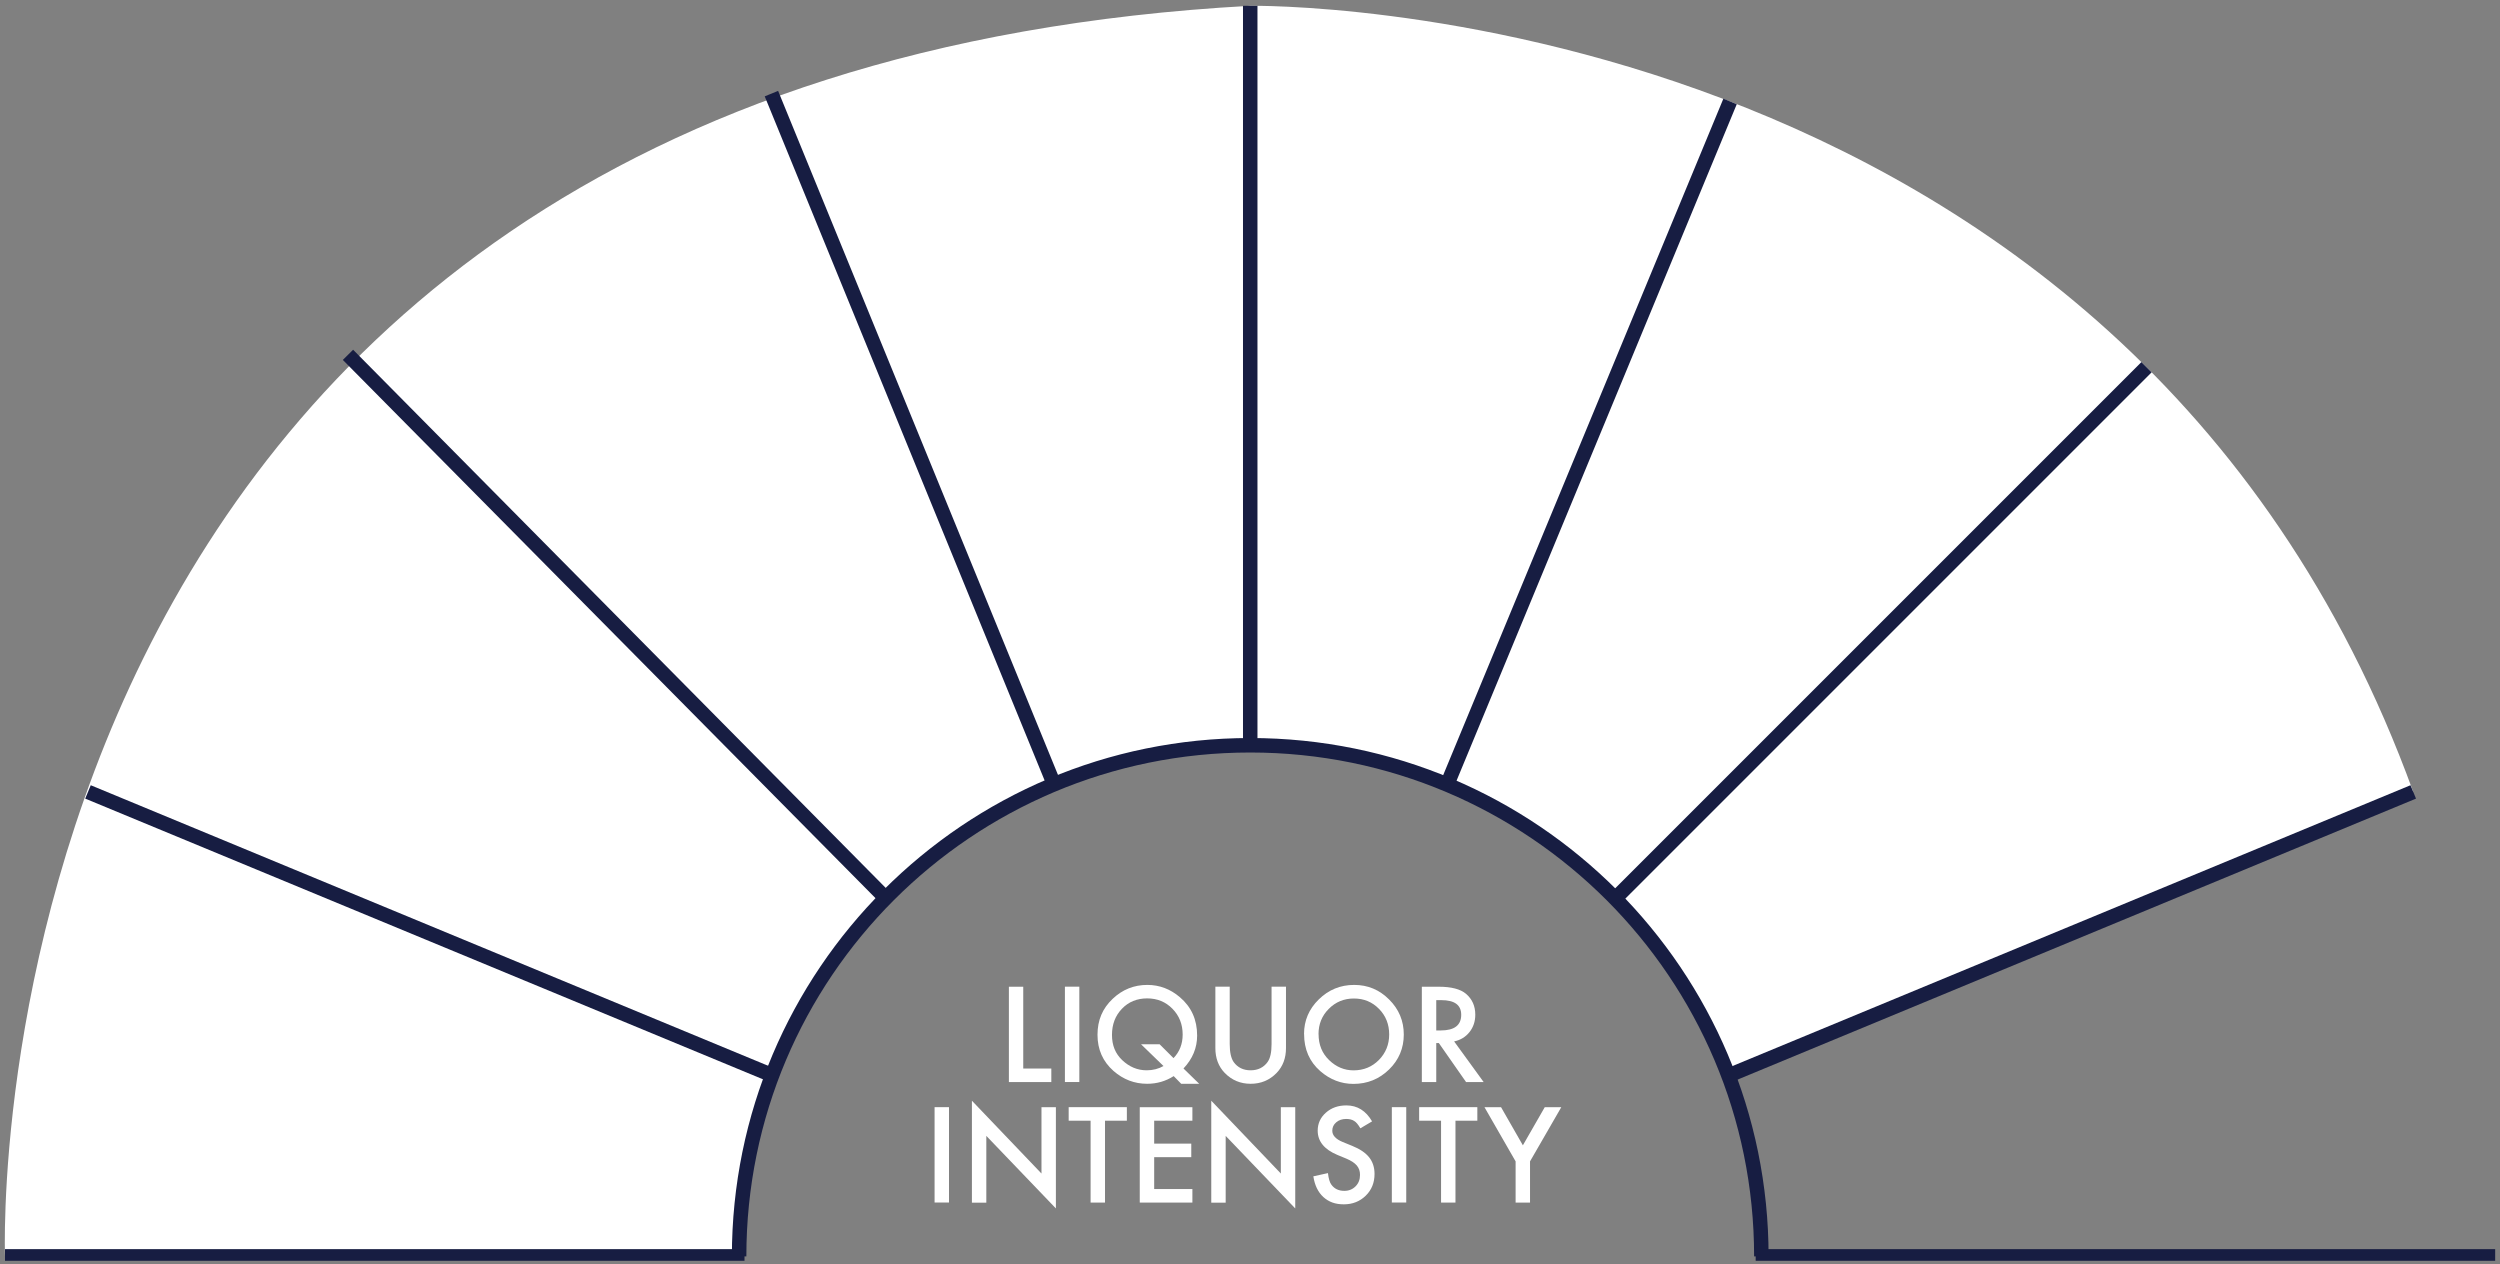 <svg xmlns="http://www.w3.org/2000/svg" width="259" height="131" viewBox="0 0 259 131" fill="none"><rect x="0" y="0" width="259" height="131" fill="#808080" stroke="none"/><g clip-path="url(#clip0_857_10175)"><g clip-path="url(#clip1_857_10175)"><path d="M0.518 130.161C0.518 130.161 -4.187 7.925 129.524 0.602C129.524 0.602 219.896 -0.885 250.012 82.043L179.234 111.357C179.234 111.357 156.562 58.126 103.343 84.125C103.343 84.125 87.362 92.553 79.894 111.357C79.894 111.357 76.281 120.294 76.573 130.161H0.518Z" fill="white"></path><path d="M182.476 130.161C182.476 100.92 158.772 77.21 129.524 77.21C100.277 77.21 76.573 100.914 76.573 130.161" stroke="#171D42" stroke-width="1.5" stroke-miterlimit="10"></path><path d="M129.524 77.21V0.602" stroke="#171D42" stroke-width="1.5" stroke-miterlimit="10"></path><path d="M181.887 130.161H258.5" stroke="#171D42" stroke-width="1.5" stroke-miterlimit="10"></path><path d="M0.518 130.161H77.131" stroke="#171D42" stroke-width="1.5" stroke-miterlimit="10"></path><path d="M36.05 36.76L91.788 93.081" stroke="#171D42" stroke-width="1.5" stroke-miterlimit="10"></path><path d="M9.116 82.043L79.894 111.357" stroke="#171D42" stroke-width="1.5" stroke-miterlimit="10"></path><path d="M79.918 9.698L109.208 81.284" stroke="#171D42" stroke-width="1.5" stroke-miterlimit="10"></path><path d="M179.234 10.511L149.919 81.284" stroke="#171D42" stroke-width="1.5" stroke-miterlimit="10"></path><path d="M106.008 102.219V110.701H108.917V112.104H104.521V102.225H106.015L106.008 102.219Z" fill="white"></path><path d="M111.819 102.219V112.098H110.325V102.219H111.819Z" fill="white"></path><path d="M124.248 112.28H122.372L121.595 111.484C120.769 112.013 119.852 112.28 118.844 112.28C117.533 112.28 116.373 111.837 115.359 110.95C114.254 109.973 113.701 108.728 113.701 107.204C113.701 105.68 114.224 104.472 115.268 103.482C116.282 102.516 117.484 102.037 118.862 102.037C120.119 102.037 121.243 102.462 122.232 103.306C123.428 104.32 124.023 105.643 124.023 107.283C124.023 108.564 123.55 109.699 122.609 110.695L124.242 112.286L124.248 112.28ZM120.144 108.193L121.576 109.62C122.208 108.965 122.524 108.151 122.524 107.18C122.524 106.117 122.171 105.23 121.467 104.508C120.763 103.791 119.889 103.433 118.844 103.433C117.8 103.433 116.913 103.791 116.233 104.508C115.547 105.218 115.201 106.123 115.201 107.216C115.201 108.309 115.553 109.153 116.264 109.833C117.004 110.531 117.842 110.883 118.79 110.883C119.433 110.883 120.016 110.738 120.538 110.44L118.213 108.187H120.137L120.144 108.193Z" fill="white"></path><path d="M127.399 102.219V108.169C127.399 109.019 127.539 109.639 127.812 110.033C128.225 110.598 128.808 110.883 129.561 110.883C130.314 110.883 130.903 110.598 131.315 110.033C131.595 109.651 131.734 109.031 131.734 108.169V102.219H133.228V108.582C133.228 109.62 132.906 110.483 132.257 111.156C131.528 111.909 130.629 112.28 129.567 112.28C128.504 112.28 127.612 111.903 126.883 111.156C126.233 110.483 125.912 109.626 125.912 108.582V102.219H127.405H127.399Z" fill="white"></path><path d="M135.098 107.119C135.098 105.728 135.608 104.532 136.628 103.536C137.642 102.541 138.863 102.037 140.289 102.037C141.716 102.037 142.906 102.541 143.914 103.549C144.928 104.557 145.432 105.765 145.432 107.18C145.432 108.594 144.922 109.809 143.908 110.798C142.888 111.794 141.656 112.292 140.217 112.292C138.942 112.292 137.794 111.849 136.78 110.968C135.663 109.991 135.104 108.71 135.104 107.131L135.098 107.119ZM136.604 107.137C136.604 108.23 136.968 109.129 137.703 109.833C138.432 110.537 139.276 110.889 140.229 110.889C141.267 110.889 142.141 110.531 142.852 109.815C143.562 109.092 143.92 108.206 143.92 107.167C143.92 106.129 143.568 105.23 142.864 104.52C142.166 103.804 141.297 103.445 140.265 103.445C139.233 103.445 138.371 103.804 137.66 104.52C136.95 105.23 136.598 106.105 136.598 107.143L136.604 107.137Z" fill="white"></path><path d="M150.648 107.89L153.708 112.104H151.886L149.063 108.06H148.796V112.104H147.302V102.225H149.051C150.356 102.225 151.297 102.468 151.88 102.96C152.518 103.506 152.84 104.229 152.84 105.121C152.84 105.819 152.639 106.421 152.239 106.924C151.838 107.428 151.31 107.75 150.654 107.89H150.648ZM148.79 106.754H149.263C150.678 106.754 151.382 106.214 151.382 105.133C151.382 104.119 150.696 103.615 149.324 103.615H148.796V106.748L148.79 106.754Z" fill="white"></path><path d="M98.316 114.702V124.581H96.822V114.702H98.316Z" fill="white"></path><path d="M100.69 124.587V114.034L107.897 121.576V114.708H109.39V125.194L102.183 117.678V124.593H100.69V124.587Z" fill="white"></path><path d="M114.479 116.105V124.587H112.985V116.105H110.714V114.702H116.743V116.105H114.479Z" fill="white"></path><path d="M123.532 116.105H119.573V118.479H123.416V119.882H119.573V123.185H123.532V124.587H118.079V114.708H123.532V116.111V116.105Z" fill="white"></path><path d="M125.487 124.587V114.034L132.694 121.576V114.708H134.187V125.194L126.98 117.678V124.593H125.487V124.587Z" fill="white"></path><path d="M142.141 116.178L140.933 116.894C140.708 116.5 140.49 116.245 140.289 116.129C140.077 115.99 139.804 115.923 139.464 115.923C139.051 115.923 138.705 116.038 138.431 116.275C138.158 116.506 138.025 116.797 138.025 117.143C138.025 117.623 138.383 118.011 139.099 118.309L140.083 118.71C140.884 119.032 141.473 119.432 141.844 119.9C142.214 120.367 142.402 120.938 142.402 121.618C142.402 122.529 142.099 123.276 141.492 123.871C140.884 124.466 140.125 124.769 139.221 124.769C138.316 124.769 137.654 124.514 137.096 124.01C136.543 123.5 136.203 122.79 136.063 121.867L137.575 121.533C137.642 122.116 137.764 122.517 137.934 122.735C138.243 123.16 138.686 123.373 139.275 123.373C139.743 123.373 140.125 123.215 140.435 122.905C140.745 122.596 140.897 122.201 140.897 121.721C140.897 121.527 140.872 121.351 140.818 121.193C140.763 121.035 140.678 120.883 140.569 120.75C140.453 120.616 140.308 120.489 140.132 120.373C139.955 120.258 139.737 120.143 139.494 120.039L138.541 119.645C137.187 119.074 136.513 118.236 136.513 117.137C136.513 116.396 136.798 115.771 137.363 115.273C137.927 114.769 138.638 114.52 139.482 114.52C140.623 114.52 141.51 115.073 142.153 116.184L142.141 116.178Z" fill="white"></path><path d="M145.687 114.702V124.581H144.194V114.702H145.687Z" fill="white"></path><path d="M150.787 116.105V124.587H149.294V116.105H147.023V114.702H153.052V116.105H150.787Z" fill="white"></path><path d="M157.017 120.319L153.793 114.708H155.511L157.77 118.655L160.035 114.708H161.747L158.511 120.319V124.587H157.017V120.319Z" fill="white"></path><path d="M222.379 38.041L167.339 93.081" stroke="#171D42" stroke-width="1.5" stroke-miterlimit="10"></path><path d="M250.012 82.043L179.234 111.357" stroke="#171D42" stroke-width="1.5" stroke-miterlimit="10"></path></g></g><defs><clipPath id="clip0_857_10175"><rect width="259" height="131" fill="white"></rect></clipPath><clipPath id="clip1_857_10175"><rect width="258" height="130.02" fill="white" transform="translate(0.5 0.602)"></rect></clipPath></defs></svg>